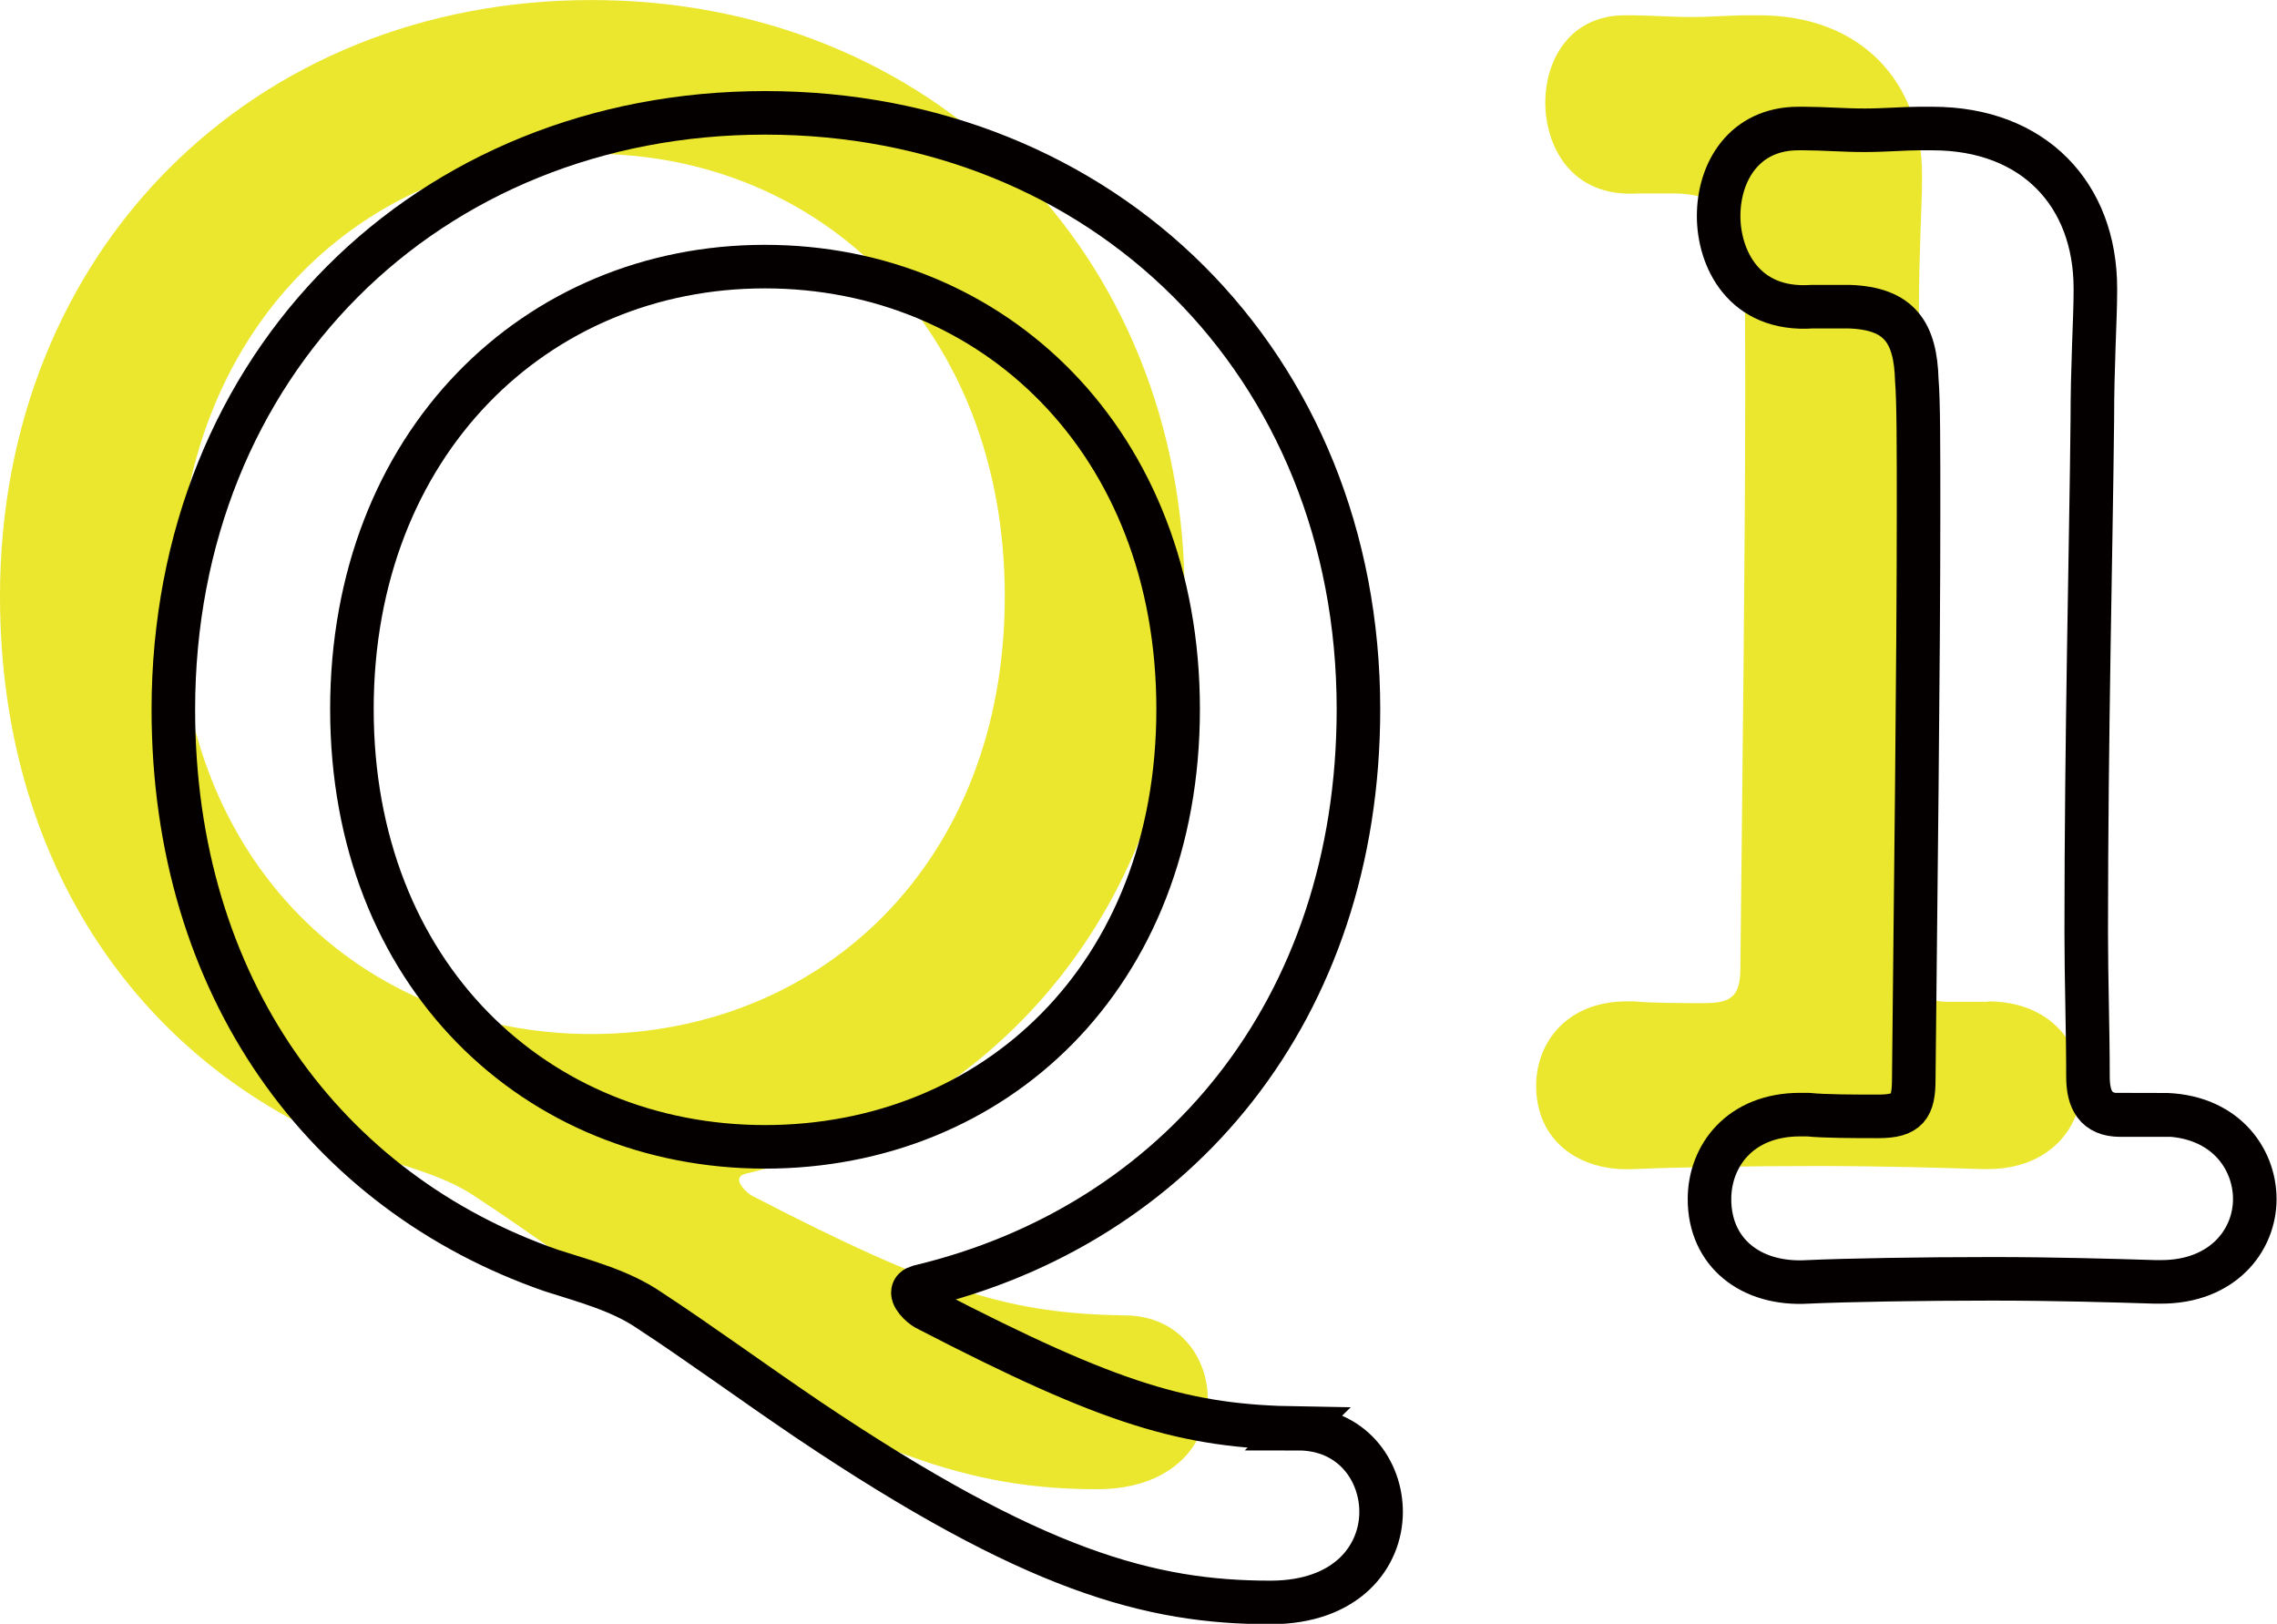 <?xml version="1.0" encoding="UTF-8"?>
<svg id="_レイヤー_2" data-name="レイヤー 2" xmlns="http://www.w3.org/2000/svg" width="18.44mm" height="13.15mm" viewBox="0 0 52.28 37.28">
  <g id="_レイヤー_1-2" data-name="レイヤー 1">
    <g>
      <g>
        <path d="M25.82,30.2c-2.58-.04-4.27-.53-8.5-2.72-.11-.04-.35-.25-.35-.39,0-.07,.04-.11,.14-.14,5.93-1.41,10.09-6.35,10.09-13.26C27.2,5.75,21.34,0,13.58,0S0,5.75,0,13.69c0,6.39,3.49,11.08,8.68,12.88,.78,.25,1.59,.46,2.26,.92,1.13,.74,2.33,1.62,3.63,2.5,5.19,3.49,7.87,4.2,10.62,4.2,1.76,0,2.54-1.06,2.54-2.08,0-.95-.67-1.91-1.91-1.91Zm-12.24-6.46c-5.26,0-9.49-3.95-9.49-10.05S8.33,3.53,13.58,3.53s9.49,4.02,9.49,10.16-4.23,10.05-9.49,10.05Z" fill="#eae72e"/>
        <path d="M45.65,23h-.95c-.56,0-.74-.35-.74-.88,0-1.09-.04-2.22-.04-3.32,0-4.52,.11-8.82,.14-11.75,0-1.3,.07-2.33,.07-2.96v-.07c0-2.15-1.41-3.67-3.74-3.67h-.32c-.32,0-.78,.04-1.24,.04-.49,0-.95-.04-1.38-.04h-.14c-1.24,0-1.83,.99-1.83,2.01,0,.95,.56,2.19,2.15,2.08h.85c1.16,.04,1.52,.6,1.55,1.69,.04,.46,.04,1.55,.04,3.03,0,3.49-.07,9.07-.11,13.02,0,.63-.14,.85-.81,.85-.53,0-1.23,0-1.62-.04h-.18c-1.38,0-2.08,.95-2.08,1.94,0,1.23,.95,1.98,2.26,1.91,.88-.04,2.58-.07,4.23-.07,1.41,0,2.79,.04,3.74,.07h.14c1.41,0,2.15-.95,2.15-1.91s-.71-1.94-2.15-1.94Z" fill="#eae72e"/>
      </g>
      <g>
        <path d="M29.81,32.79c-2.58-.04-4.27-.53-8.5-2.72-.11-.04-.35-.25-.35-.39,0-.07,.04-.11,.14-.14,5.93-1.41,10.09-6.35,10.09-13.26,0-7.94-5.86-13.69-13.62-13.69S3.98,8.35,3.98,16.29c0,6.38,3.49,11.08,8.68,12.88,.78,.25,1.59,.46,2.26,.92,1.13,.74,2.33,1.62,3.63,2.5,5.19,3.49,7.87,4.2,10.62,4.2,1.76,0,2.54-1.06,2.54-2.08,0-.95-.67-1.91-1.91-1.91Zm-12.24-6.46c-5.26,0-9.49-3.95-9.49-10.05S12.31,6.12,17.56,6.12s9.49,4.02,9.49,10.16-4.23,10.05-9.49,10.05Z" fill="none" stroke="#040000"/>
        <path d="M49.63,25.6h-.95c-.56,0-.74-.35-.74-.88,0-1.09-.04-2.22-.04-3.32,0-4.52,.11-8.82,.14-11.75,0-1.3,.07-2.33,.07-2.96v-.07c0-2.15-1.41-3.67-3.74-3.67h-.32c-.32,0-.78,.04-1.24,.04-.49,0-.95-.04-1.38-.04h-.14c-1.24,0-1.83,.99-1.83,2.01,0,.95,.56,2.19,2.15,2.08h.85c1.16,.04,1.52,.6,1.55,1.69,.04,.46,.04,1.55,.04,3.03,0,3.49-.07,9.07-.11,13.02,0,.63-.14,.85-.81,.85-.53,0-1.23,0-1.62-.04h-.18c-1.38,0-2.08,.95-2.08,1.94,0,1.23,.95,1.98,2.26,1.9,.88-.04,2.58-.07,4.23-.07,1.41,0,2.79,.04,3.74,.07h.14c1.41,0,2.15-.95,2.15-1.9s-.71-1.94-2.15-1.94Z" fill="none" stroke="#040000"/>
      </g>
    </g>
  </g>
</svg>